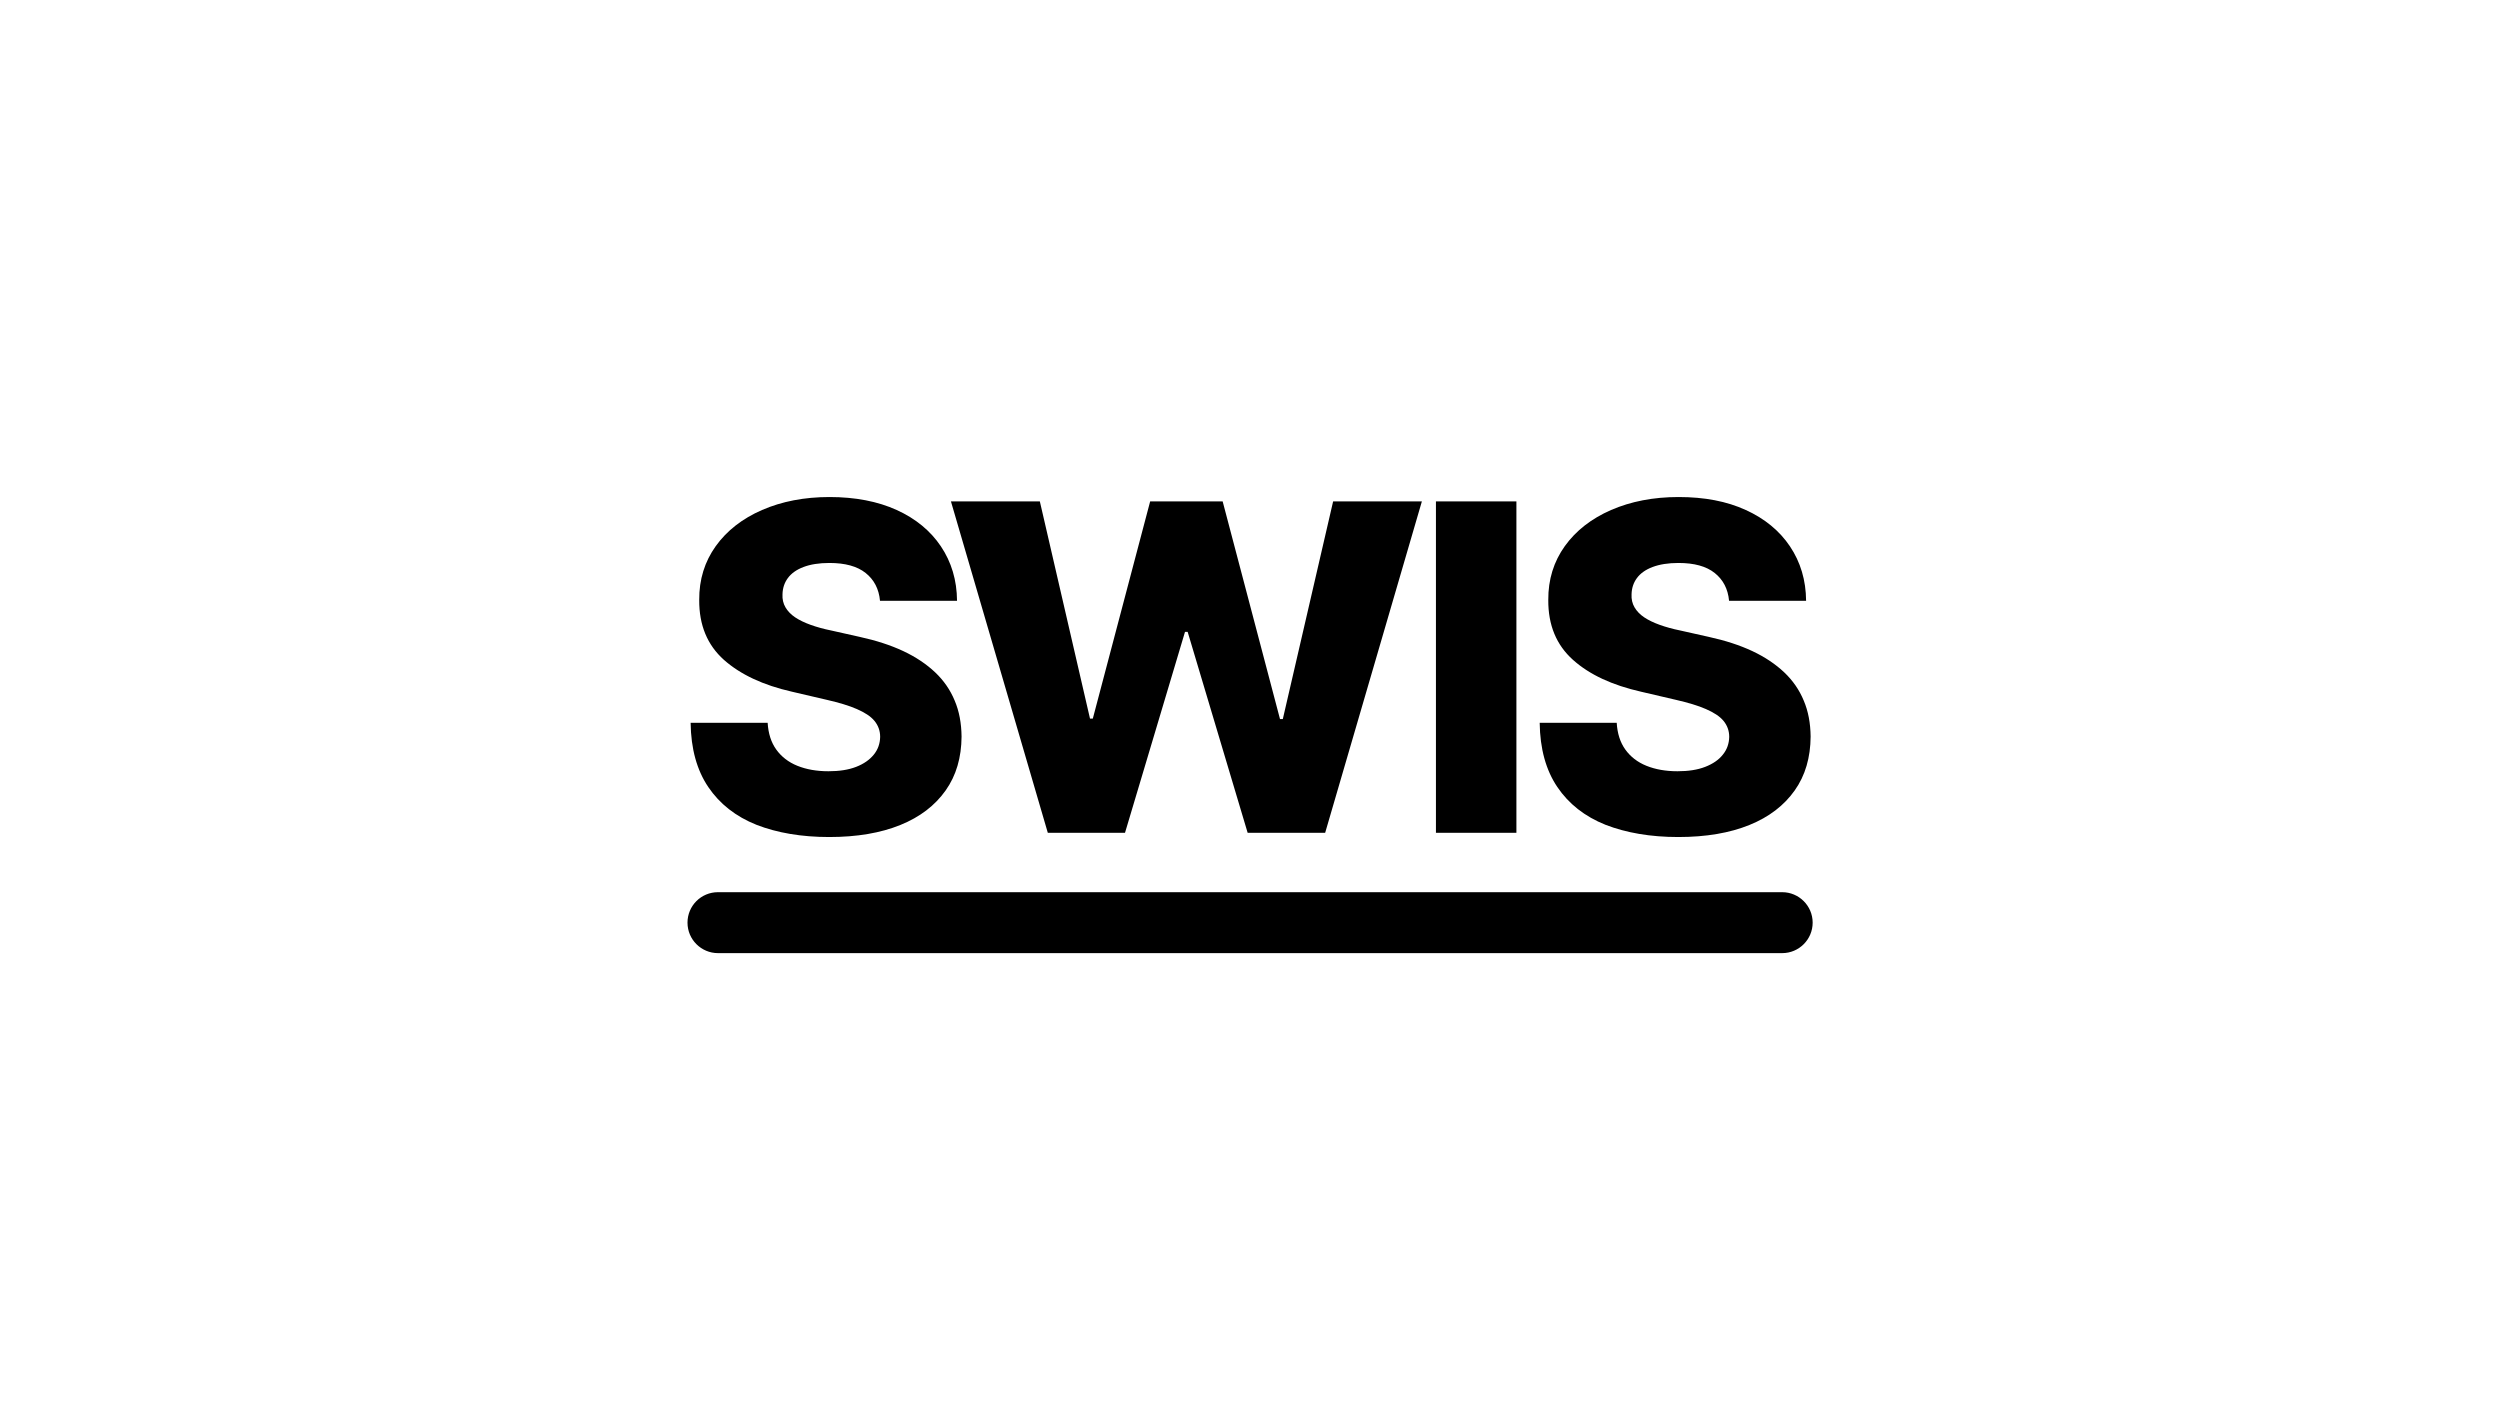 <?xml version="1.0" encoding="utf-8"?>
<!-- Generator: Adobe Illustrator 26.1.0, SVG Export Plug-In . SVG Version: 6.00 Build 0)  -->
<!DOCTYPE svg PUBLIC "-//W3C//DTD SVG 1.0//EN" "http://www.w3.org/TR/2001/REC-SVG-20010904/DTD/svg10.dtd">
<svg version="1.0" id="Layer_1" xmlns:x="http://ns.adobe.com/Extensibility/1.0/" xmlns:i="http://ns.adobe.com/AdobeIllustrator/10.0/" xmlns:graph="http://ns.adobe.com/Graphs/1.0/"
	 xmlns="http://www.w3.org/2000/svg" xmlns:xlink="http://www.w3.org/1999/xlink" x="0px" y="0px" viewBox="0 0 1600 900"
	 style="enable-background:new 0 0 1600 900;" xml:space="preserve">
<g>
	<path id="Line" d="M459.5,571h681.1c10.7,0,19.5,8.7,19.5,19.5c0,10.7-8.7,19.5-19.5,19.5H459.5c-10.7,0-19.5-8.7-19.5-19.5
		C440,579.7,448.7,571,459.5,571z"/>
	<path id="SWIS" d="M530.7,535.7c17.8,0,32.9-2.6,45.5-7.7c12.6-5.1,22.2-12.5,29-22.1s10.1-21.1,10.2-34.5
		c-0.1-8.5-1.5-16.2-4.4-23c-2.8-6.8-7-12.9-12.5-18.1c-5.5-5.2-12.3-9.8-20.4-13.6c-8.1-3.8-17.4-6.8-27.9-9.1l0,0l-18.3-4.1
		c-4.9-1-9.2-2.2-13.1-3.6c-3.9-1.4-7.2-3-9.9-4.8c-2.7-1.8-4.8-4-6.2-6.4c-1.4-2.4-2.1-5.2-1.9-8.4c0.1-3.9,1.2-7.3,3.4-10.3
		c2.2-3,5.5-5.4,10-7.1c4.4-1.7,10-2.6,16.6-2.6c10.1,0,17.8,2.1,23.2,6.4s8.5,10.2,9.2,17.8l0,0h49.3c-0.1-13.2-3.6-24.8-10.3-34.8
		c-6.7-10-16.2-17.8-28.3-23.3s-26.5-8.3-43-8.3c-16.2,0-30.5,2.8-43.2,8.3c-12.6,5.5-22.5,13.2-29.6,23.1
		c-7.1,9.9-10.7,21.4-10.6,34.5c-0.1,16.1,5.2,28.8,15.8,38.3c10.6,9.4,25.1,16.2,43.6,20.4l0,0l22.3,5.2c7.8,1.8,14.2,3.7,19.2,5.9
		s8.8,4.6,11.2,7.5c2.4,2.9,3.7,6.3,3.7,10.3c-0.1,4.3-1.4,8.1-4.1,11.4s-6.4,5.9-11.3,7.8c-4.9,1.9-10.8,2.8-17.7,2.8
		c-7.6,0-14.2-1.2-19.9-3.5c-5.7-2.3-10.2-5.8-13.5-10.4c-3.3-4.6-5.1-10.3-5.5-17.1l0,0h-49.3c0.2,16.6,4,30.3,11.3,41.1
		s17.6,18.9,30.9,24.2C497.3,533,512.9,535.7,530.7,535.7z M720,533l38.4-128.6h1.7L798.5,533h49.6L910,320.9h-56.8l-32.2,139.3
		h-1.8l-36.7-139.3h-46.4l-36.7,139h-1.8l-32.1-139h-56.9l62,212.1H720z M970.5,533V320.9h-51.5V533H970.5z M1074.1,535.7
		c17.8,0,32.9-2.6,45.5-7.7c12.6-5.1,22.2-12.5,29-22.1s10.1-21.1,10.2-34.5c-0.1-8.5-1.5-16.2-4.4-23c-2.8-6.8-7-12.9-12.5-18.1
		c-5.5-5.2-12.3-9.8-20.4-13.6c-8.1-3.8-17.4-6.8-27.9-9.1l0,0l-18.3-4.1c-4.9-1-9.2-2.2-13.1-3.6c-3.9-1.4-7.2-3-9.9-4.8
		c-2.7-1.8-4.8-4-6.2-6.4c-1.4-2.4-2.1-5.2-1.9-8.4c0.1-3.9,1.2-7.3,3.4-10.3c2.2-3,5.5-5.4,10-7.1s10-2.6,16.6-2.6
		c10.1,0,17.8,2.1,23.2,6.4s8.5,10.2,9.2,17.8l0,0h49.3c-0.1-13.2-3.6-24.8-10.3-34.8c-6.7-10-16.2-17.8-28.3-23.3
		c-12.2-5.6-26.5-8.3-43-8.3c-16.2,0-30.5,2.8-43.2,8.3c-12.6,5.5-22.5,13.2-29.6,23.1c-7.1,9.9-10.7,21.4-10.6,34.5
		c-0.1,16.1,5.2,28.8,15.8,38.3s25.1,16.2,43.6,20.4l0,0l22.3,5.2c7.8,1.8,14.2,3.7,19.2,5.9s8.8,4.6,11.2,7.5
		c2.4,2.9,3.7,6.3,3.7,10.3c-0.1,4.3-1.4,8.1-4.1,11.4c-2.6,3.3-6.4,5.9-11.3,7.8c-4.9,1.9-10.8,2.8-17.7,2.8
		c-7.6,0-14.2-1.2-19.9-3.5c-5.7-2.3-10.2-5.8-13.5-10.4c-3.3-4.6-5.1-10.3-5.5-17.1l0,0h-49.3c0.2,16.6,4,30.3,11.3,41.1
		c7.3,10.8,17.6,18.9,30.9,24.2C1040.8,533,1056.3,535.7,1074.1,535.7z"/>
</g>
</svg>
